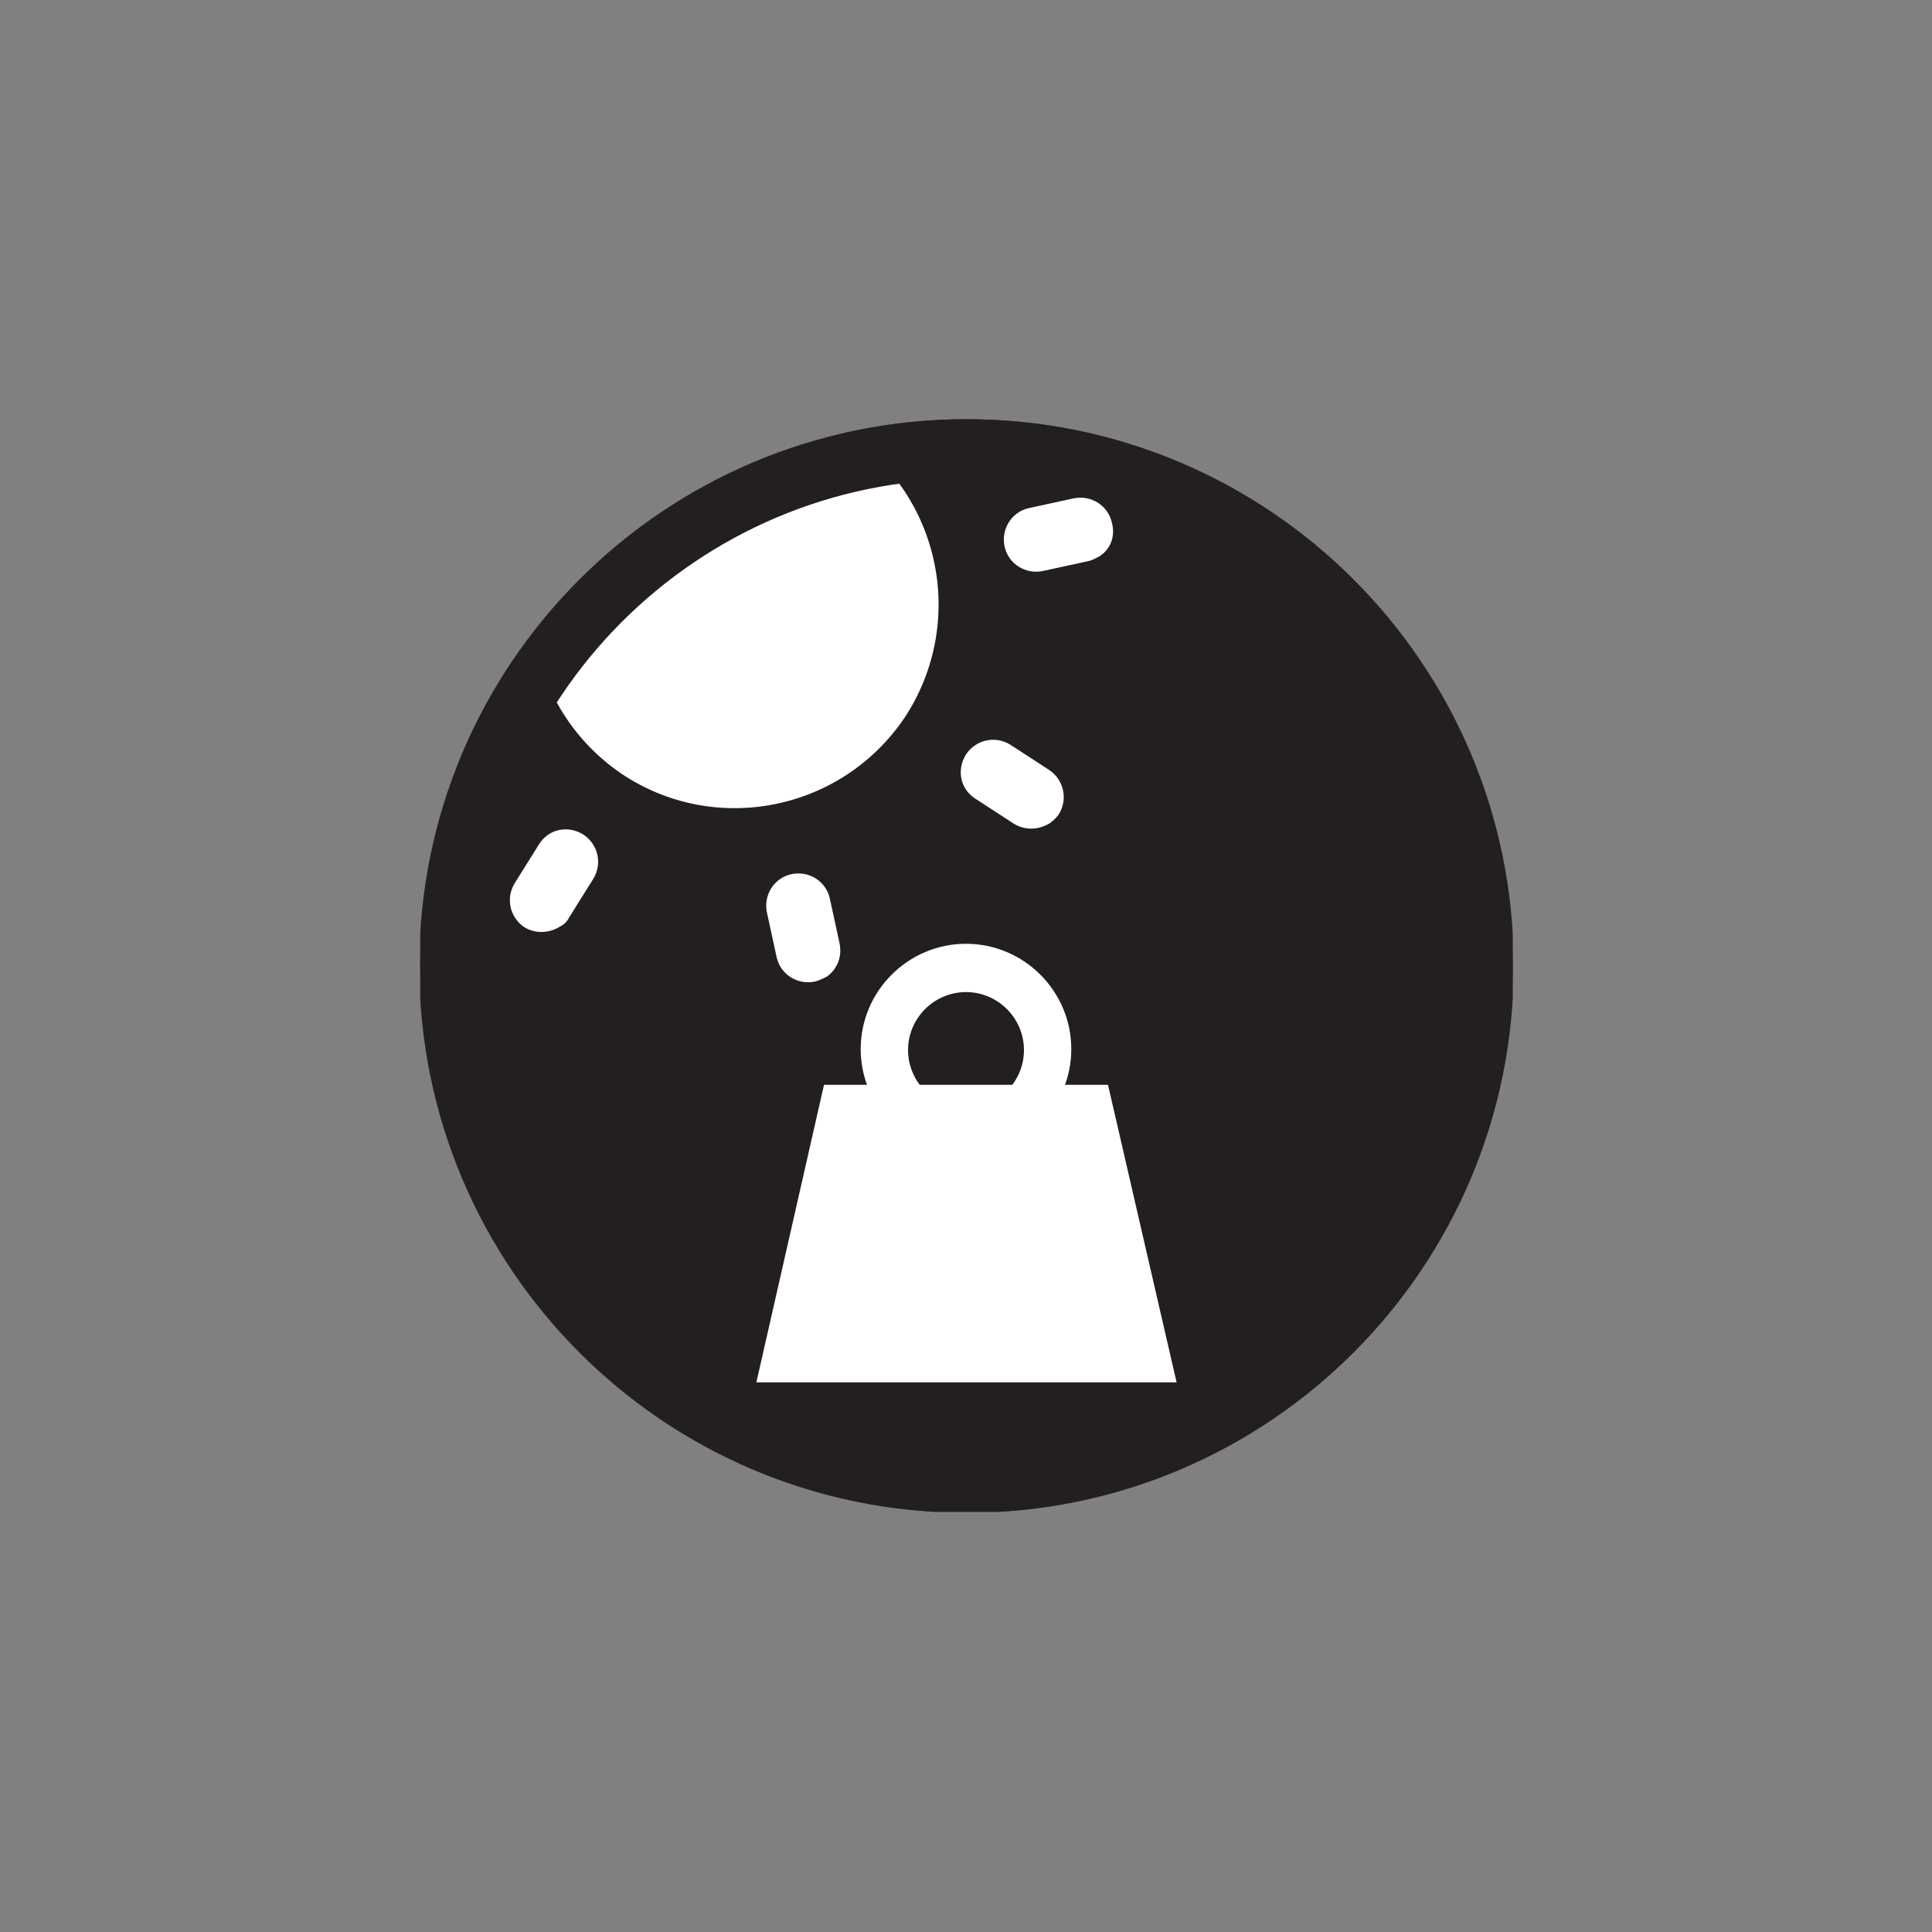 <svg xmlns="http://www.w3.org/2000/svg" xmlns:xlink="http://www.w3.org/1999/xlink" xml:space="preserve" id="Layer_1" x="0" y="0" style="enable-background:new 0 0 200 200" version="1.1" viewBox="0 0 200 200"><rect x="0" y="0" width="200" height="200" fill="#808080" stroke="none"/><style type="text/css">.st0{clip-path:url(#SVGID_2_);fill:#231f20}.st1{clip-path:url(#SVGID_4_);fill:#fff}.st2,.st3{clip-path:url(#SVGID_6_);fill:#fff}.st3{clip-path:url(#SVGID_8_)}.st4,.st5{clip-path:url(#SVGID_10_);fill:#fff}.st5{clip-path:url(#SVGID_12_)}.st6,.st7{clip-path:url(#SVGID_14_);fill:#fff}.st7{clip-path:url(#SVGID_16_)}.st8,.st9{clip-path:url(#SVGID_18_);fill:#fff}.st9{clip-path:url(#SVGID_20_)}.st10{clip-path:url(#SVGID_22_);fill:#231f20}</style><g><g><g><defs><path id="SVGID_1_" d="M43.5 43.4h113.1v113.1H43.5z"/></defs><clipPath id="SVGID_2_"><use xlink:href="#SVGID_1_" style="overflow:visible"/></clipPath><path d="M43.5 100c0-31.2 25.3-56.6 56.6-56.6 31.2 0 56.6 25.3 56.6 56.6 0 31.2-25.3 56.6-56.6 56.6-31.3-.1-56.6-25.4-56.6-56.6" class="st0"/></g><g><defs><path id="SVGID_3_" d="M43.5 43.4h113.1v113.1H43.5z"/></defs><clipPath id="SVGID_4_"><use xlink:href="#SVGID_3_" style="overflow:visible"/></clipPath><path d="M121.8 143.1H78.3l7-30.8h29.4z" class="st1"/></g><g><defs><path id="SVGID_5_" d="M43.5 43.4h113.1v113.1H43.5z"/></defs><clipPath id="SVGID_6_"><use xlink:href="#SVGID_5_" style="overflow:visible"/></clipPath><path d="M100 119.5c-6 0-10.9-4.9-10.9-10.9S94 97.7 100 97.7s10.9 4.9 10.9 10.9-4.9 10.9-10.9 10.9m0-16.8c-3.3 0-6 2.7-6 6s2.7 6 6 6 6-2.7 6-6-2.7-6-6-6" class="st2"/></g></g><g><g><defs><path id="SVGID_7_" d="M43.5 100c0 31.2 25.3 56.5 56.6 56.5 31.2 0 56.5-25.3 56.5-56.5s-25.3-56.6-56.5-56.6c-31.3 0-56.6 25.4-56.6 56.6"/></defs><clipPath id="SVGID_8_"><use xlink:href="#SVGID_7_" style="overflow:visible"/></clipPath><path d="M87.4 44.7c9.8 6.3 12.7 19.3 6.5 29.2-6.3 9.8-19.3 12.7-29.1 6.5-9.8-6.3-12.7-19.3-6.5-29.2 6.3-9.9 19.3-12.8 29.1-6.5" class="st3"/></g><g><defs><path id="SVGID_9_" d="M43.5 100c0 31.2 25.3 56.5 56.6 56.5 31.2 0 56.5-25.3 56.5-56.5s-25.3-56.6-56.5-56.6c-31.3 0-56.6 25.4-56.6 56.6"/></defs><clipPath id="SVGID_10_"><use xlink:href="#SVGID_9_" style="overflow:visible"/></clipPath><path d="M51.3 47.8c-1.1.8-2.5.8-3.7.1l-4-2.5c-1.5-1-2-3-1-4.6s3-2 4.6-1l4 2.5c1.5 1 2 3 1 4.6-.2.3-.5.6-.9.9" class="st4"/></g><g><defs><path id="SVGID_11_" d="M43.5 100c0 31.2 25.3 56.5 56.6 56.5 31.2 0 56.5-25.3 56.5-56.5s-25.3-56.6-56.5-56.6c-31.3 0-56.6 25.4-56.6 56.6"/></defs><clipPath id="SVGID_12_"><use xlink:href="#SVGID_11_" style="overflow:visible"/></clipPath><path d="M46.8 71.8c-.3.2-.7.4-1.2.5l-4.6 1c-1.8.4-3.6-.7-4-2.5s.7-3.6 2.5-4l4.6-1c1.8-.4 3.6.7 4 2.5.3 1.4-.2 2.7-1.3 3.5" class="st5"/></g><g><defs><path id="SVGID_13_" d="M43.5 100c0 31.2 25.3 56.5 56.6 56.5 31.2 0 56.5-25.3 56.5-56.5s-25.3-56.6-56.5-56.6c-31.3 0-56.6 25.4-56.6 56.6"/></defs><clipPath id="SVGID_14_"><use xlink:href="#SVGID_13_" style="overflow:visible"/></clipPath><path d="M58 95.9c-1.1.7-2.5.8-3.7.1-1.5-1-2-3-1-4.6l2.5-4c1-1.6 3-2 4.6-1 1.5 1 2 3 1 4.6l-2.5 4c-.2.4-.5.7-.9.9" class="st6"/></g><g><defs><path id="SVGID_15_" d="M43.5 100c0 31.2 25.3 56.5 56.6 56.5 31.2 0 56.5-25.3 56.5-56.5s-25.3-56.6-56.5-56.6c-31.3 0-56.6 25.4-56.6 56.6"/></defs><clipPath id="SVGID_16_"><use xlink:href="#SVGID_15_" style="overflow:visible"/></clipPath><path d="M85.6 101.1c-.4.2-.8.4-1.2.5-1.8.4-3.6-.7-4-2.5l-1-4.6c-.4-1.8.7-3.6 2.5-4s3.6.7 4 2.5l1 4.6c.3 1.4-.2 2.7-1.3 3.5" class="st7"/></g><g><defs><path id="SVGID_17_" d="M43.5 100c0 31.2 25.3 56.5 56.6 56.5 31.2 0 56.5-25.3 56.5-56.5s-25.3-56.6-56.5-56.6c-31.3 0-56.6 25.4-56.6 56.6"/></defs><clipPath id="SVGID_18_"><use xlink:href="#SVGID_17_" style="overflow:visible"/></clipPath><path d="M108.7 85.2c-1.1.7-2.5.8-3.7.1l-4-2.6c-1.6-1-2-3-1-4.6 1-1.5 3-2 4.6-1l4 2.6c1.5 1 2 3 1 4.6-.2.3-.5.6-.9.9" class="st8"/></g><g><defs><path id="SVGID_19_" d="M43.5 100c0 31.2 25.3 56.5 56.6 56.5 31.2 0 56.5-25.3 56.5-56.5s-25.3-56.6-56.5-56.6c-31.3 0-56.6 25.4-56.6 56.6"/></defs><clipPath id="SVGID_20_"><use xlink:href="#SVGID_19_" style="overflow:visible"/></clipPath><path d="M113.8 57.6c-.4.2-.7.4-1.2.5l-4.6 1c-1.8.4-3.6-.7-4-2.5s.7-3.6 2.5-4l4.6-1c1.8-.4 3.6.7 4 2.5.4 1.5-.2 2.8-1.3 3.5" class="st9"/></g></g><g><g><defs><path id="SVGID_21_" d="M43.5 43.4h113.1v113.1H43.5z"/></defs><clipPath id="SVGID_22_"><use xlink:href="#SVGID_21_" style="overflow:visible"/></clipPath><path d="M100 49.6c27.8 0 50.4 22.6 50.4 50.4s-22.6 50.4-50.4 50.4-50.4-22.6-50.4-50.4S72.2 49.6 100 49.6m0-6.2c-31.2 0-56.6 25.3-56.6 56.6 0 31.2 25.3 56.6 56.6 56.6 31.2 0 56.6-25.3 56.6-56.6S131.3 43.4 100 43.4" class="st10"/></g></g></g></svg>